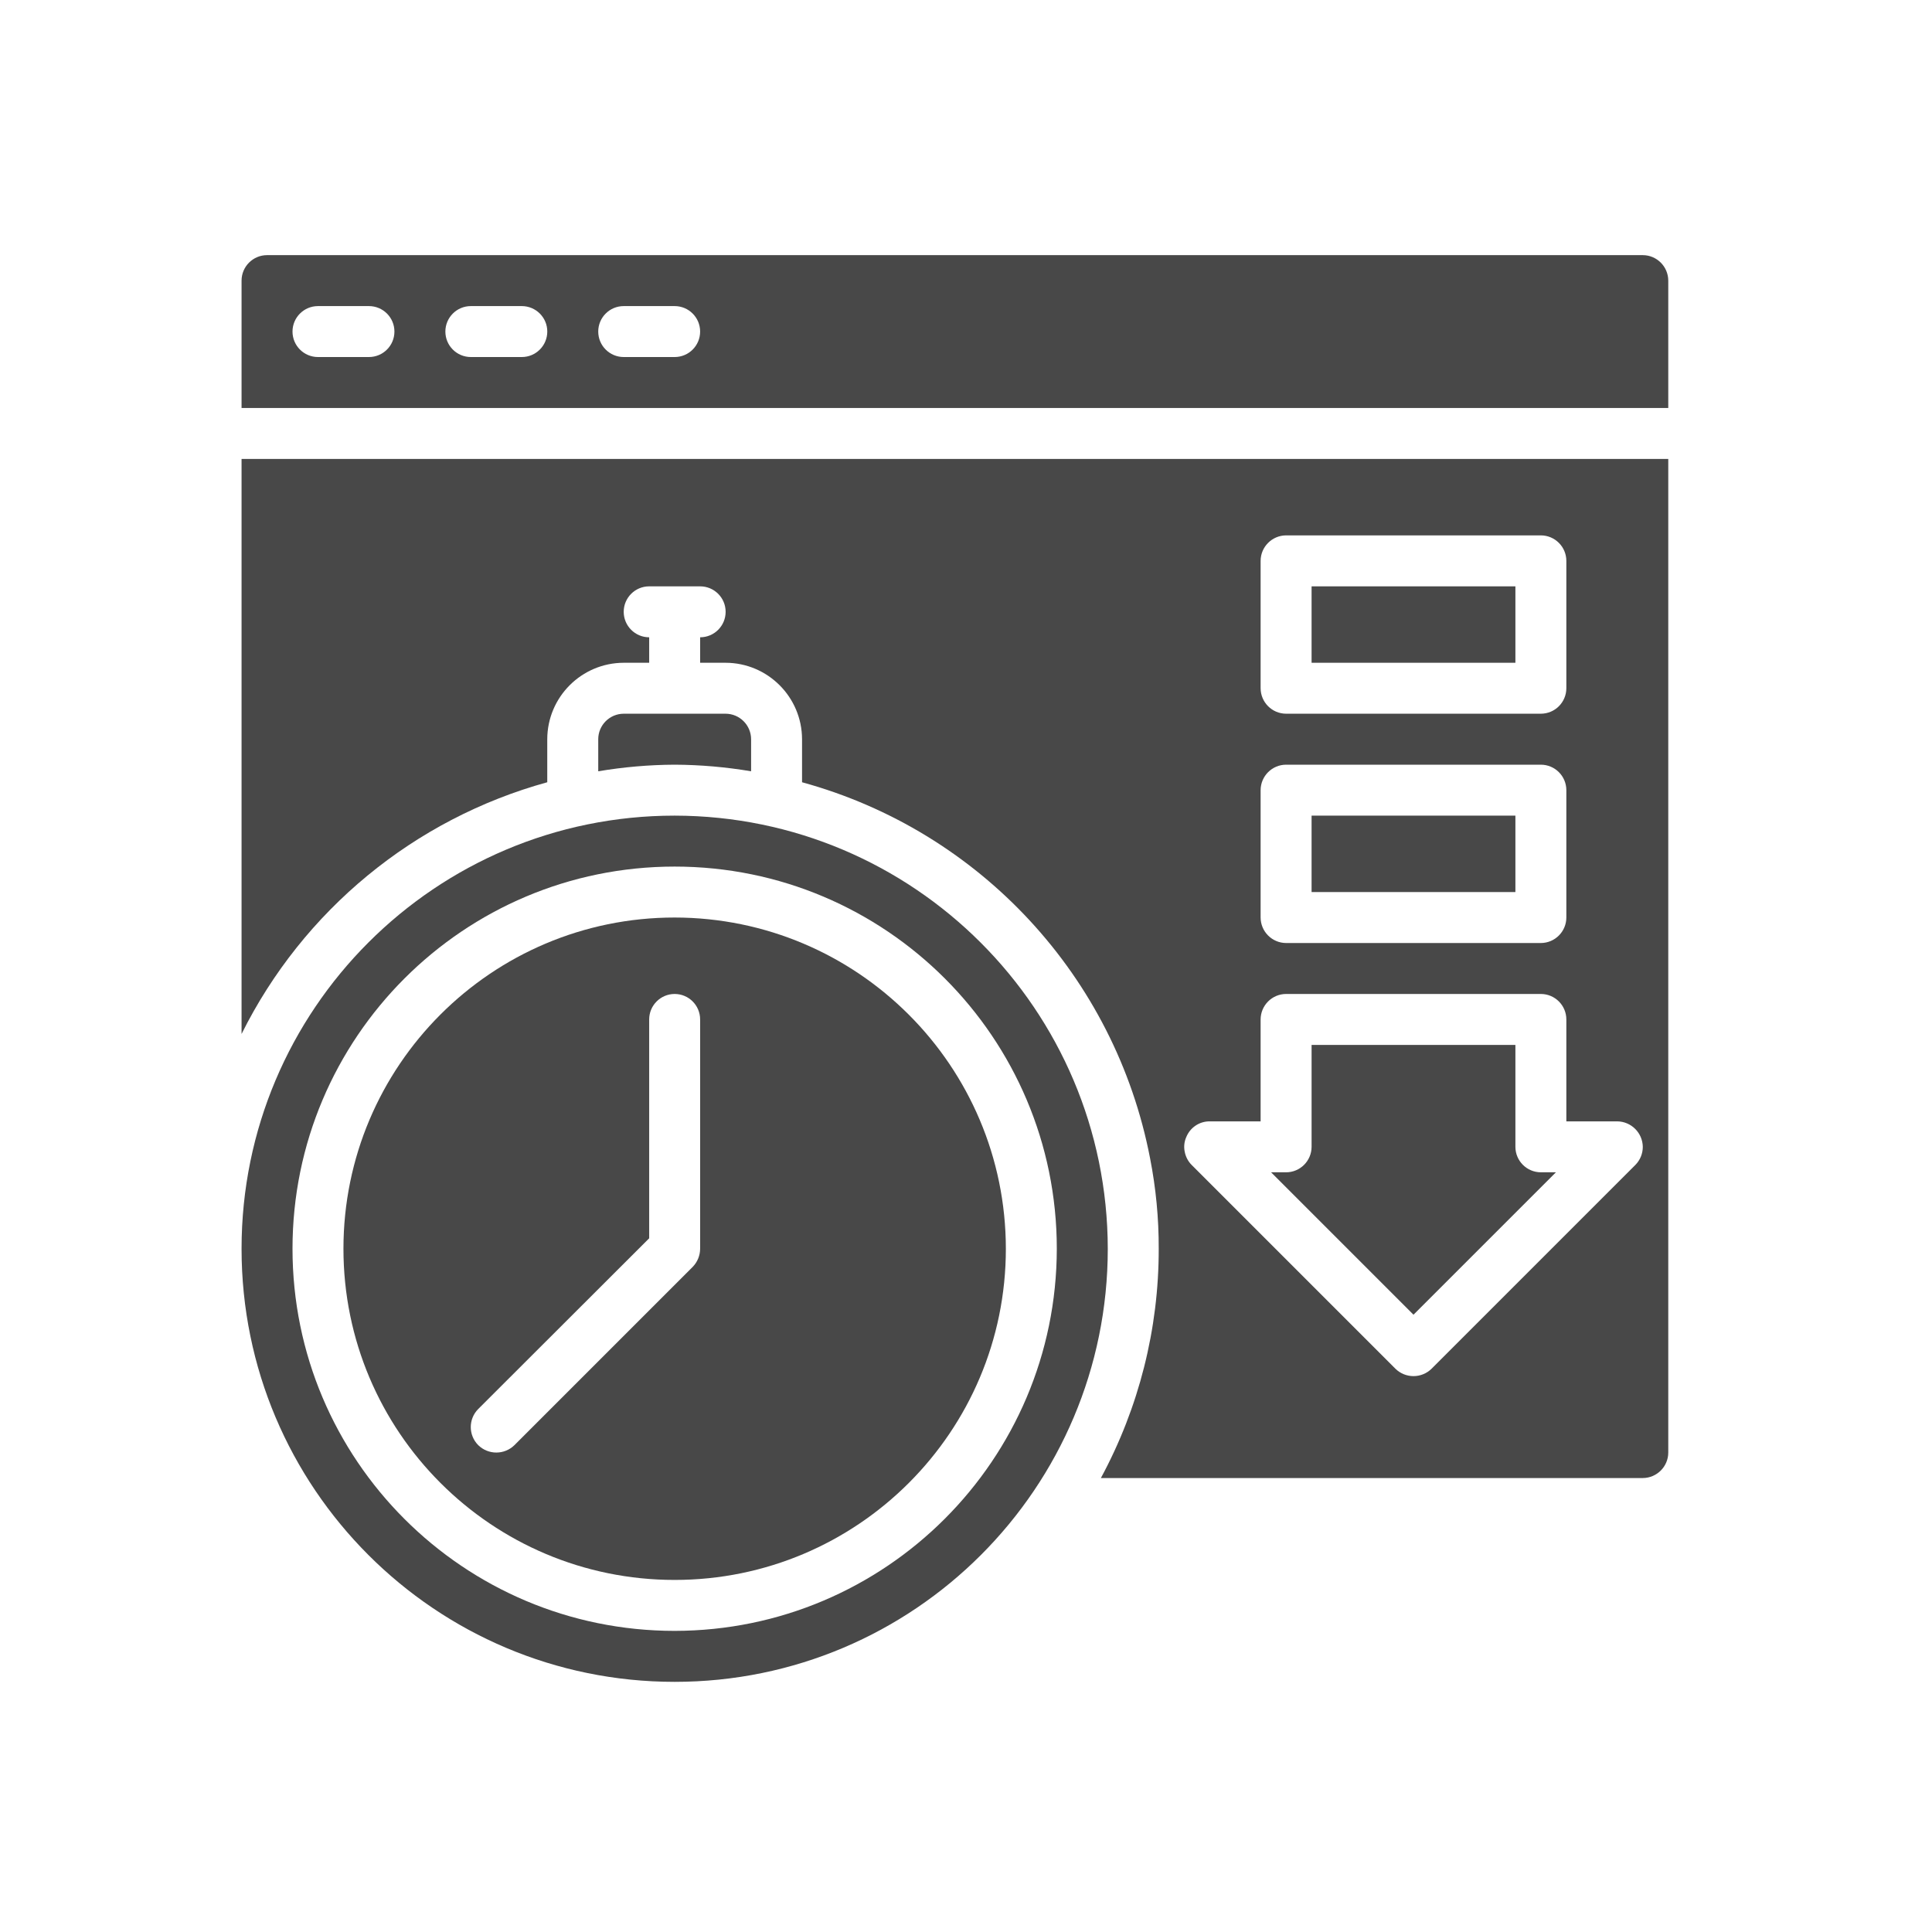 <svg width="65" height="65" viewBox="0 0 65 65" fill="none" xmlns="http://www.w3.org/2000/svg">
<g clip-path="url(#clip0_14_4289)">
<path d="M22.698 27.441C14.651 27.441 8.127 33.965 8.127 42.012C8.127 50.06 14.651 56.584 22.698 56.584C30.746 56.584 37.27 50.06 37.27 42.012C37.258 33.969 30.741 27.452 22.698 27.441ZM22.698 54.869C15.597 54.869 9.841 49.113 9.841 42.012C9.841 34.911 15.597 29.155 22.698 29.155C29.799 29.155 35.555 34.911 35.555 42.012C35.547 49.109 29.795 54.861 22.698 54.869Z" fill="#484848"/>
<path d="M22.698 30.869C16.544 30.869 11.555 35.858 11.555 42.012C11.555 48.166 16.544 53.155 22.698 53.155C28.852 53.155 33.841 48.166 33.841 42.012C33.835 35.861 28.85 30.875 22.698 30.869ZM23.555 42.012C23.554 42.24 23.465 42.458 23.307 42.621L17.307 48.621C16.969 48.952 16.428 48.952 16.09 48.621C15.755 48.284 15.755 47.741 16.09 47.404L21.841 41.661V34.298C21.841 33.825 22.225 33.441 22.698 33.441C23.172 33.441 23.555 33.825 23.555 34.298L23.555 42.012Z" fill="#484848"/>
<path d="M25.27 25.949V24.869C25.268 24.397 24.885 24.014 24.412 24.012H20.984C20.511 24.014 20.128 24.397 20.127 24.869V25.949C20.977 25.806 21.836 25.731 22.698 25.727C23.56 25.731 24.42 25.806 25.27 25.949Z" fill="#484848"/>
<path d="M52.347 39.441H51.841C51.368 39.44 50.985 39.057 50.984 38.584V35.155H44.127V38.584C44.125 39.057 43.742 39.44 43.27 39.441H42.764L47.555 44.232L52.347 39.441Z" fill="#484848"/>
<path d="M50.984 19.727H44.127V22.298H50.984V19.727Z" fill="#484848"/>
<path d="M55.27 8.584H8.984C8.511 8.585 8.128 8.968 8.127 9.441V13.727H56.127V9.441C56.125 8.968 55.742 8.585 55.27 8.584ZM12.412 12.012H10.698C10.225 12.012 9.841 11.629 9.841 11.155C9.841 10.682 10.225 10.298 10.698 10.298H12.412C12.886 10.298 13.27 10.682 13.27 11.155C13.27 11.629 12.886 12.012 12.412 12.012ZM17.555 12.012H15.841C15.368 12.012 14.984 11.629 14.984 11.155C14.984 10.682 15.368 10.298 15.841 10.298H17.555C18.029 10.298 18.413 10.682 18.413 11.155C18.412 11.629 18.029 12.012 17.555 12.012ZM22.698 12.012H20.984C20.511 12.012 20.127 11.629 20.127 11.155C20.127 10.682 20.51 10.298 20.984 10.298H22.698C23.172 10.298 23.555 10.682 23.555 11.155C23.555 11.629 23.172 12.012 22.698 12.012Z" fill="#484848"/>
<path d="M8.127 34.787C10.196 30.63 13.936 27.551 18.412 26.318V24.869C18.416 23.451 19.565 22.302 20.984 22.298H21.841V21.441C21.368 21.441 20.984 21.057 20.984 20.584C20.984 20.11 21.368 19.727 21.841 19.727H23.555C24.029 19.727 24.413 20.11 24.413 20.584C24.413 21.057 24.029 21.441 23.555 21.441V22.298H24.413C25.831 22.302 26.98 23.451 26.984 24.869V26.318C32.978 27.961 37.518 32.866 38.693 38.969C38.89 39.972 38.987 40.991 38.984 42.012C38.988 44.706 38.319 47.357 37.038 49.727H55.27C55.742 49.725 56.126 49.342 56.127 48.87V15.441H8.127V34.787ZM42.412 18.869C42.414 18.397 42.797 18.014 43.27 18.012H51.841C52.314 18.014 52.697 18.397 52.698 18.869V23.155C52.697 23.628 52.314 24.011 51.841 24.012H43.27C42.797 24.011 42.414 23.628 42.412 23.155V18.869ZM42.412 26.584C42.414 26.111 42.797 25.728 43.27 25.727H51.841C52.314 25.728 52.697 26.111 52.698 26.584V30.869C52.697 31.342 52.314 31.725 51.841 31.727H43.27C42.797 31.725 42.414 31.342 42.412 30.869V26.584ZM39.91 38.258C40.039 37.936 40.351 37.725 40.698 37.727H42.412V34.298C42.414 33.825 42.797 33.442 43.27 33.441H51.841C52.314 33.442 52.697 33.825 52.698 34.298V37.727H54.413C54.883 37.734 55.263 38.113 55.27 38.584C55.27 38.812 55.181 39.03 55.021 39.192L48.164 46.049C47.826 46.381 47.285 46.381 46.947 46.049L40.09 39.192C39.97 39.07 39.889 38.915 39.858 38.747C39.824 38.582 39.842 38.411 39.91 38.258Z" fill="#484848"/>
<path d="M50.984 27.441H44.127V30.012H50.984V27.441Z" fill="#484848"/>
</g>
<defs>
<clipPath id="clip0_14_4289">
<rect width="48" height="48" fill="white" transform="translate(8.127 8.584)"/>
</clipPath>
</defs>
</svg>
